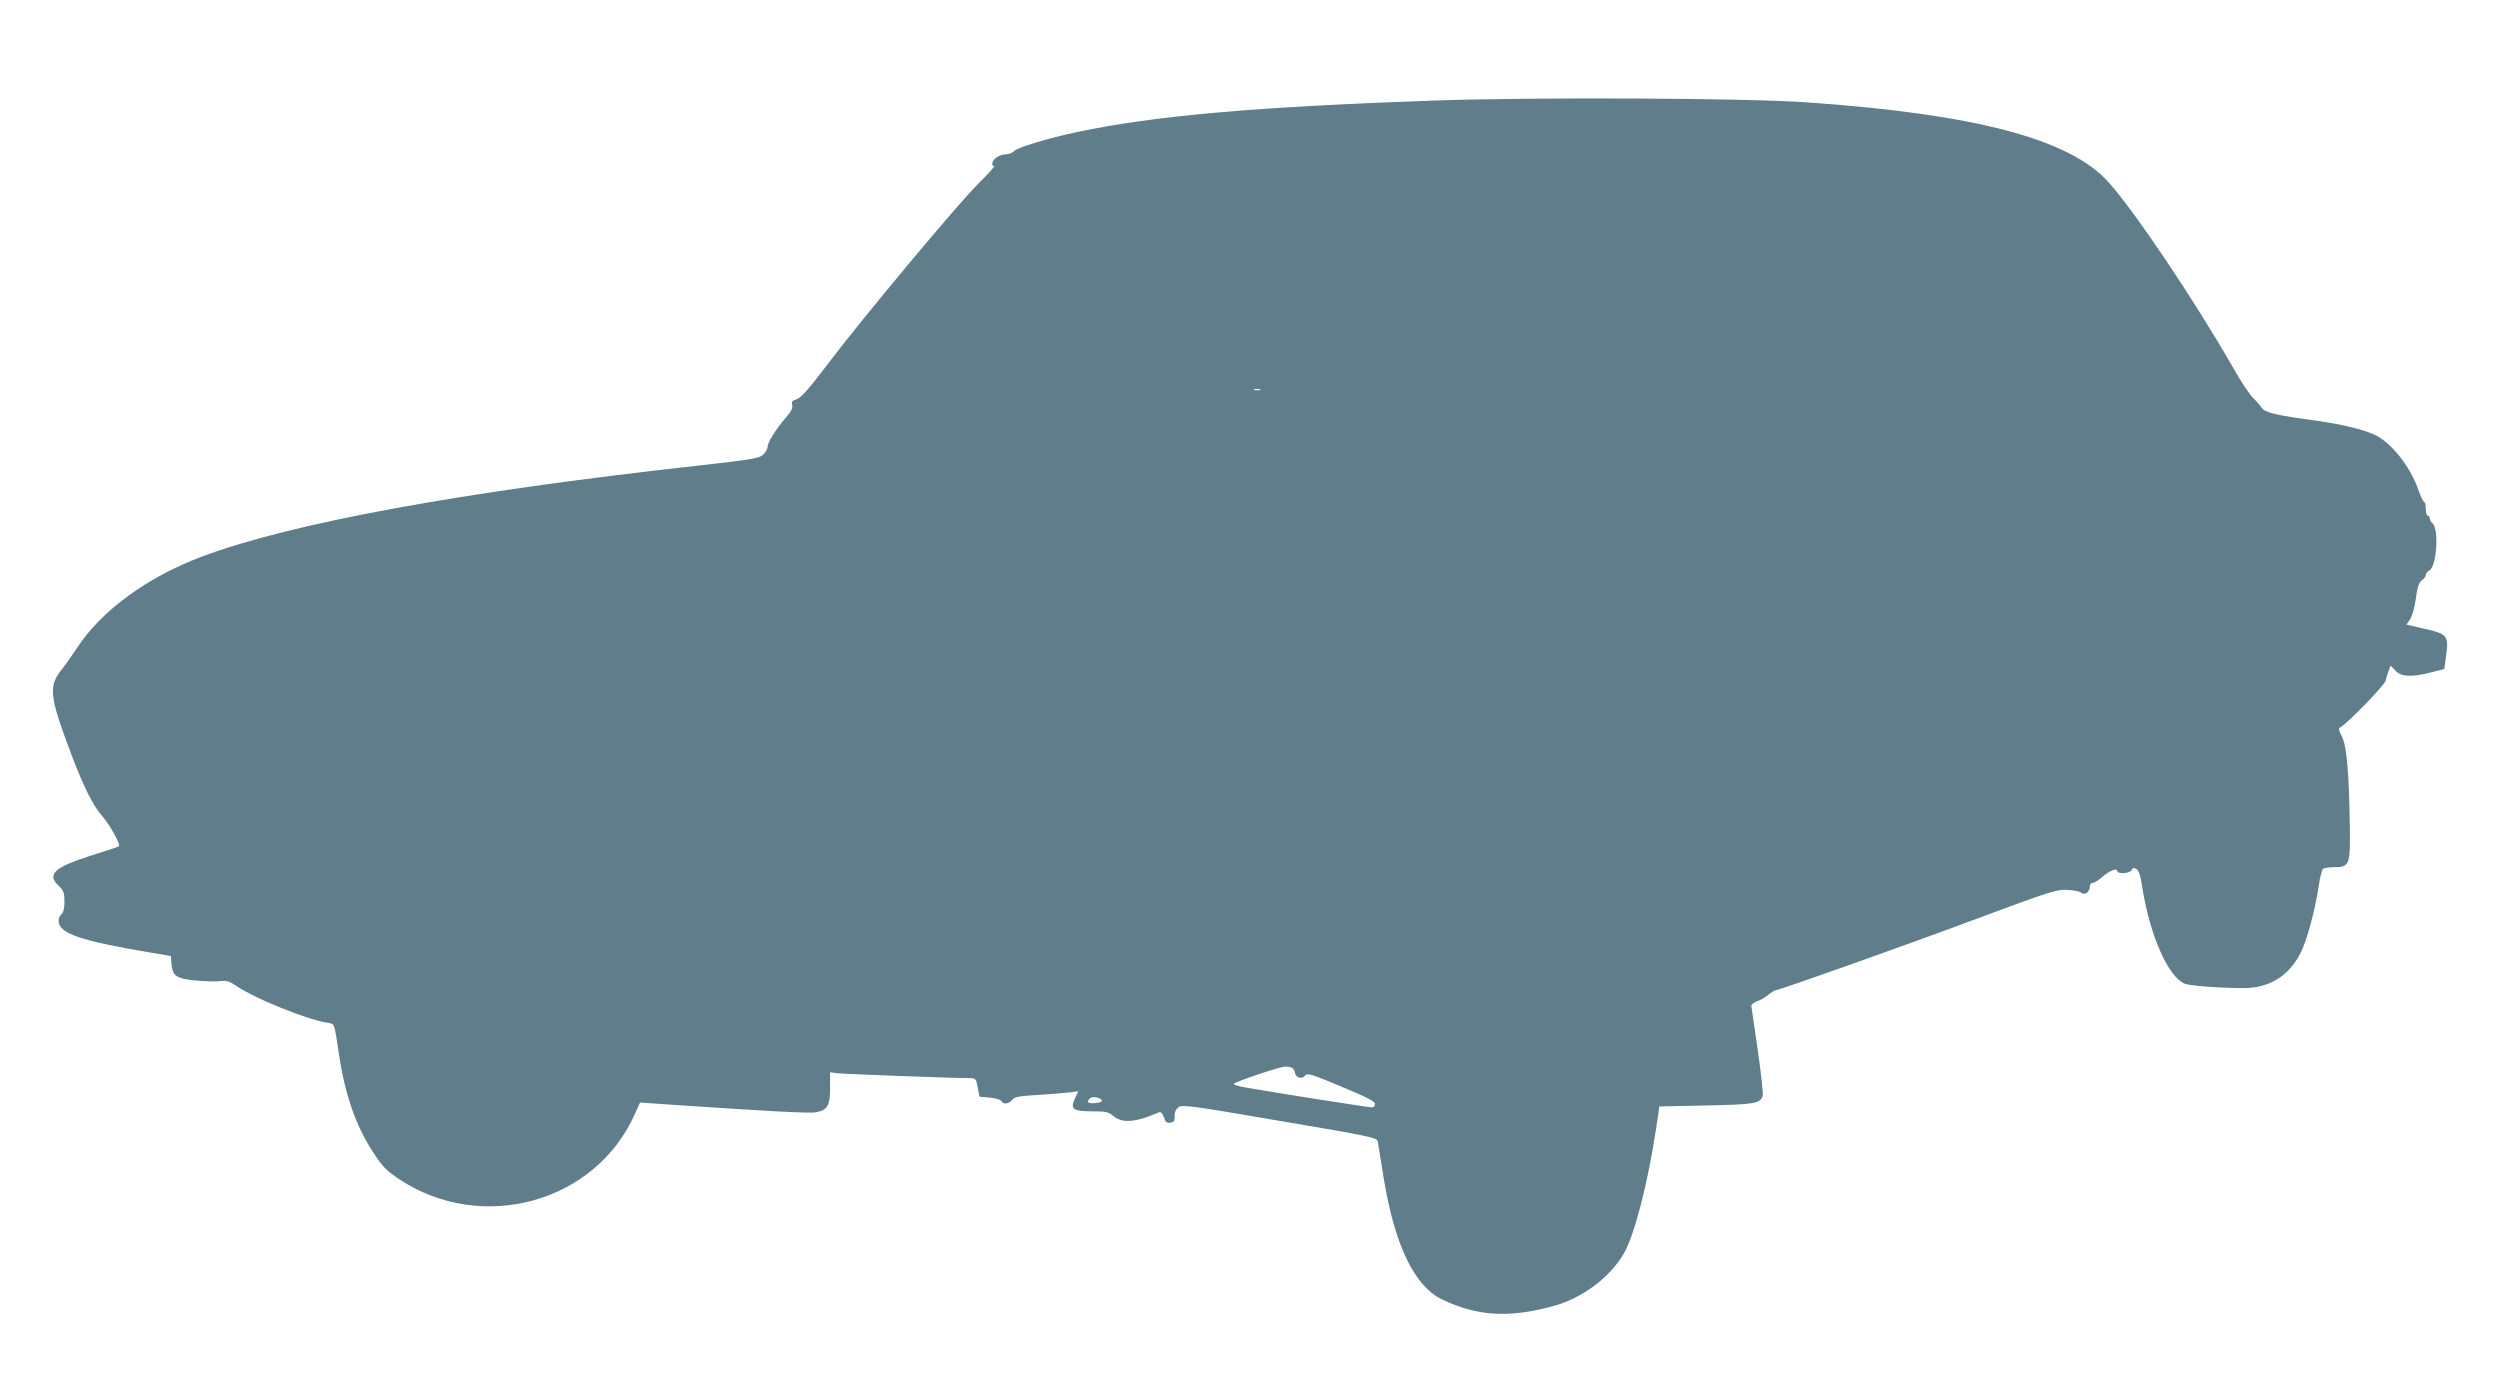 <?xml version="1.0" standalone="no"?>
<!DOCTYPE svg PUBLIC "-//W3C//DTD SVG 20010904//EN"
 "http://www.w3.org/TR/2001/REC-SVG-20010904/DTD/svg10.dtd">
<svg version="1.0" xmlns="http://www.w3.org/2000/svg"
 width="1280pt" height="709pt" viewBox="0 0 1280 709"
 preserveAspectRatio="xMidYMid meet">
<g transform="translate(0,709) scale(0.1,-0.1)"
fill="#607d8b" stroke="none">
<path d="M7336 6575 c-906 -32 -1421 -77 -1816 -160 -157 -33 -314 -81 -330
-100 -7 -8 -24 -15 -39 -15 -15 0 -37 -7 -49 -16 -22 -15 -30 -44 -12 -44 6 0
-29 -39 -78 -87 -106 -105 -584 -677 -771 -923 -98 -130 -140 -177 -162 -184
-23 -7 -28 -13 -23 -30 4 -16 -6 -34 -34 -66 -50 -58 -92 -125 -92 -148 0 -10
-10 -28 -23 -40 -20 -19 -57 -25 -342 -57 -1208 -134 -2073 -293 -2532 -465
-279 -105 -513 -276 -637 -465 -25 -38 -58 -85 -73 -104 -78 -94 -73 -139 47
-456 60 -157 107 -251 153 -303 39 -44 96 -147 86 -155 -2 -2 -63 -23 -135
-45 -196 -62 -236 -98 -174 -157 26 -25 30 -36 30 -81 0 -34 -5 -56 -15 -64
-8 -7 -15 -22 -15 -34 0 -65 107 -102 475 -164 l100 -17 3 -41 c5 -62 25 -76
134 -85 50 -4 105 -5 123 -2 24 4 42 -2 78 -27 92 -62 351 -167 455 -185 48
-8 42 5 67 -160 31 -209 87 -370 175 -504 50 -77 69 -95 136 -140 423 -278
1001 -118 1203 332 l28 62 174 -12 c489 -33 694 -44 726 -38 60 11 73 34 73
125 l0 80 38 -5 c32 -4 587 -25 676 -25 31 0 33 -2 42 -47 l9 -48 54 -5 c30
-3 56 -11 59 -18 6 -18 39 -14 54 6 11 16 33 20 133 26 66 4 139 10 163 13
l43 6 -17 -36 c-26 -55 -11 -67 88 -67 71 0 84 -3 110 -25 44 -37 114 -32 229
19 13 5 19 -1 28 -24 8 -25 15 -31 33 -28 18 2 23 9 22 33 -1 20 6 35 20 46
19 14 58 9 519 -70 461 -78 498 -86 501 -105 2 -12 16 -95 30 -185 56 -345
158 -558 301 -625 179 -85 339 -95 565 -34 149 40 291 145 364 270 54 93 122
355 165 638 l17 115 239 5 c249 5 277 10 290 49 3 11 -8 115 -25 233 -17 117
-32 219 -33 227 -1 8 12 18 28 24 17 5 43 21 58 33 16 13 33 24 38 24 18 0
644 222 1035 368 371 138 406 149 459 146 31 -2 63 -8 71 -15 18 -15 44 5 44
32 0 11 7 19 15 19 8 0 29 13 47 29 37 32 78 49 78 32 0 -18 67 -13 74 4 4 12
10 13 24 6 12 -7 21 -32 30 -91 39 -249 132 -460 217 -496 19 -8 95 -16 186
-20 131 -6 163 -4 217 11 82 23 150 83 192 168 33 67 73 216 92 342 6 44 17
83 22 87 6 4 32 8 57 8 79 0 83 11 80 208 -4 279 -16 413 -40 460 -18 35 -19
42 -7 49 36 20 224 214 230 237 3 14 11 37 16 52 l10 26 25 -26 c29 -32 84
-34 185 -8 l65 17 9 68 c14 102 7 111 -108 137 l-95 22 18 26 c11 16 24 61 30
107 8 61 16 83 31 94 11 7 20 19 20 27 0 7 8 18 18 23 38 20 51 213 16 242 -8
6 -14 18 -14 25 0 8 -4 14 -10 14 -5 0 -10 16 -10 35 0 19 -4 35 -8 35 -5 0
-19 29 -31 65 -43 122 -144 246 -229 282 -63 27 -171 52 -292 69 -207 28 -263
41 -280 66 -8 13 -29 36 -46 53 -17 16 -62 84 -99 150 -197 344 -505 803 -640
953 -198 220 -680 348 -1545 408 -304 22 -1405 27 -1914 9z m-883 -1482 c-7
-2 -21 -2 -30 0 -10 3 -4 5 12 5 17 0 24 -2 18 -5z m163 -3471 c7 -4 13 -16
15 -27 5 -25 37 -32 52 -11 11 13 33 6 184 -57 130 -54 173 -76 173 -89 0 -10
-7 -18 -15 -18 -15 0 -495 75 -648 102 -37 6 -64 15 -60 19 14 13 237 88 263
88 14 1 30 -3 36 -7z m-974 -167 c2 -5 -14 -11 -34 -13 -38 -3 -47 5 -27 25
12 12 57 3 61 -12z"/>
</g>
</svg>
